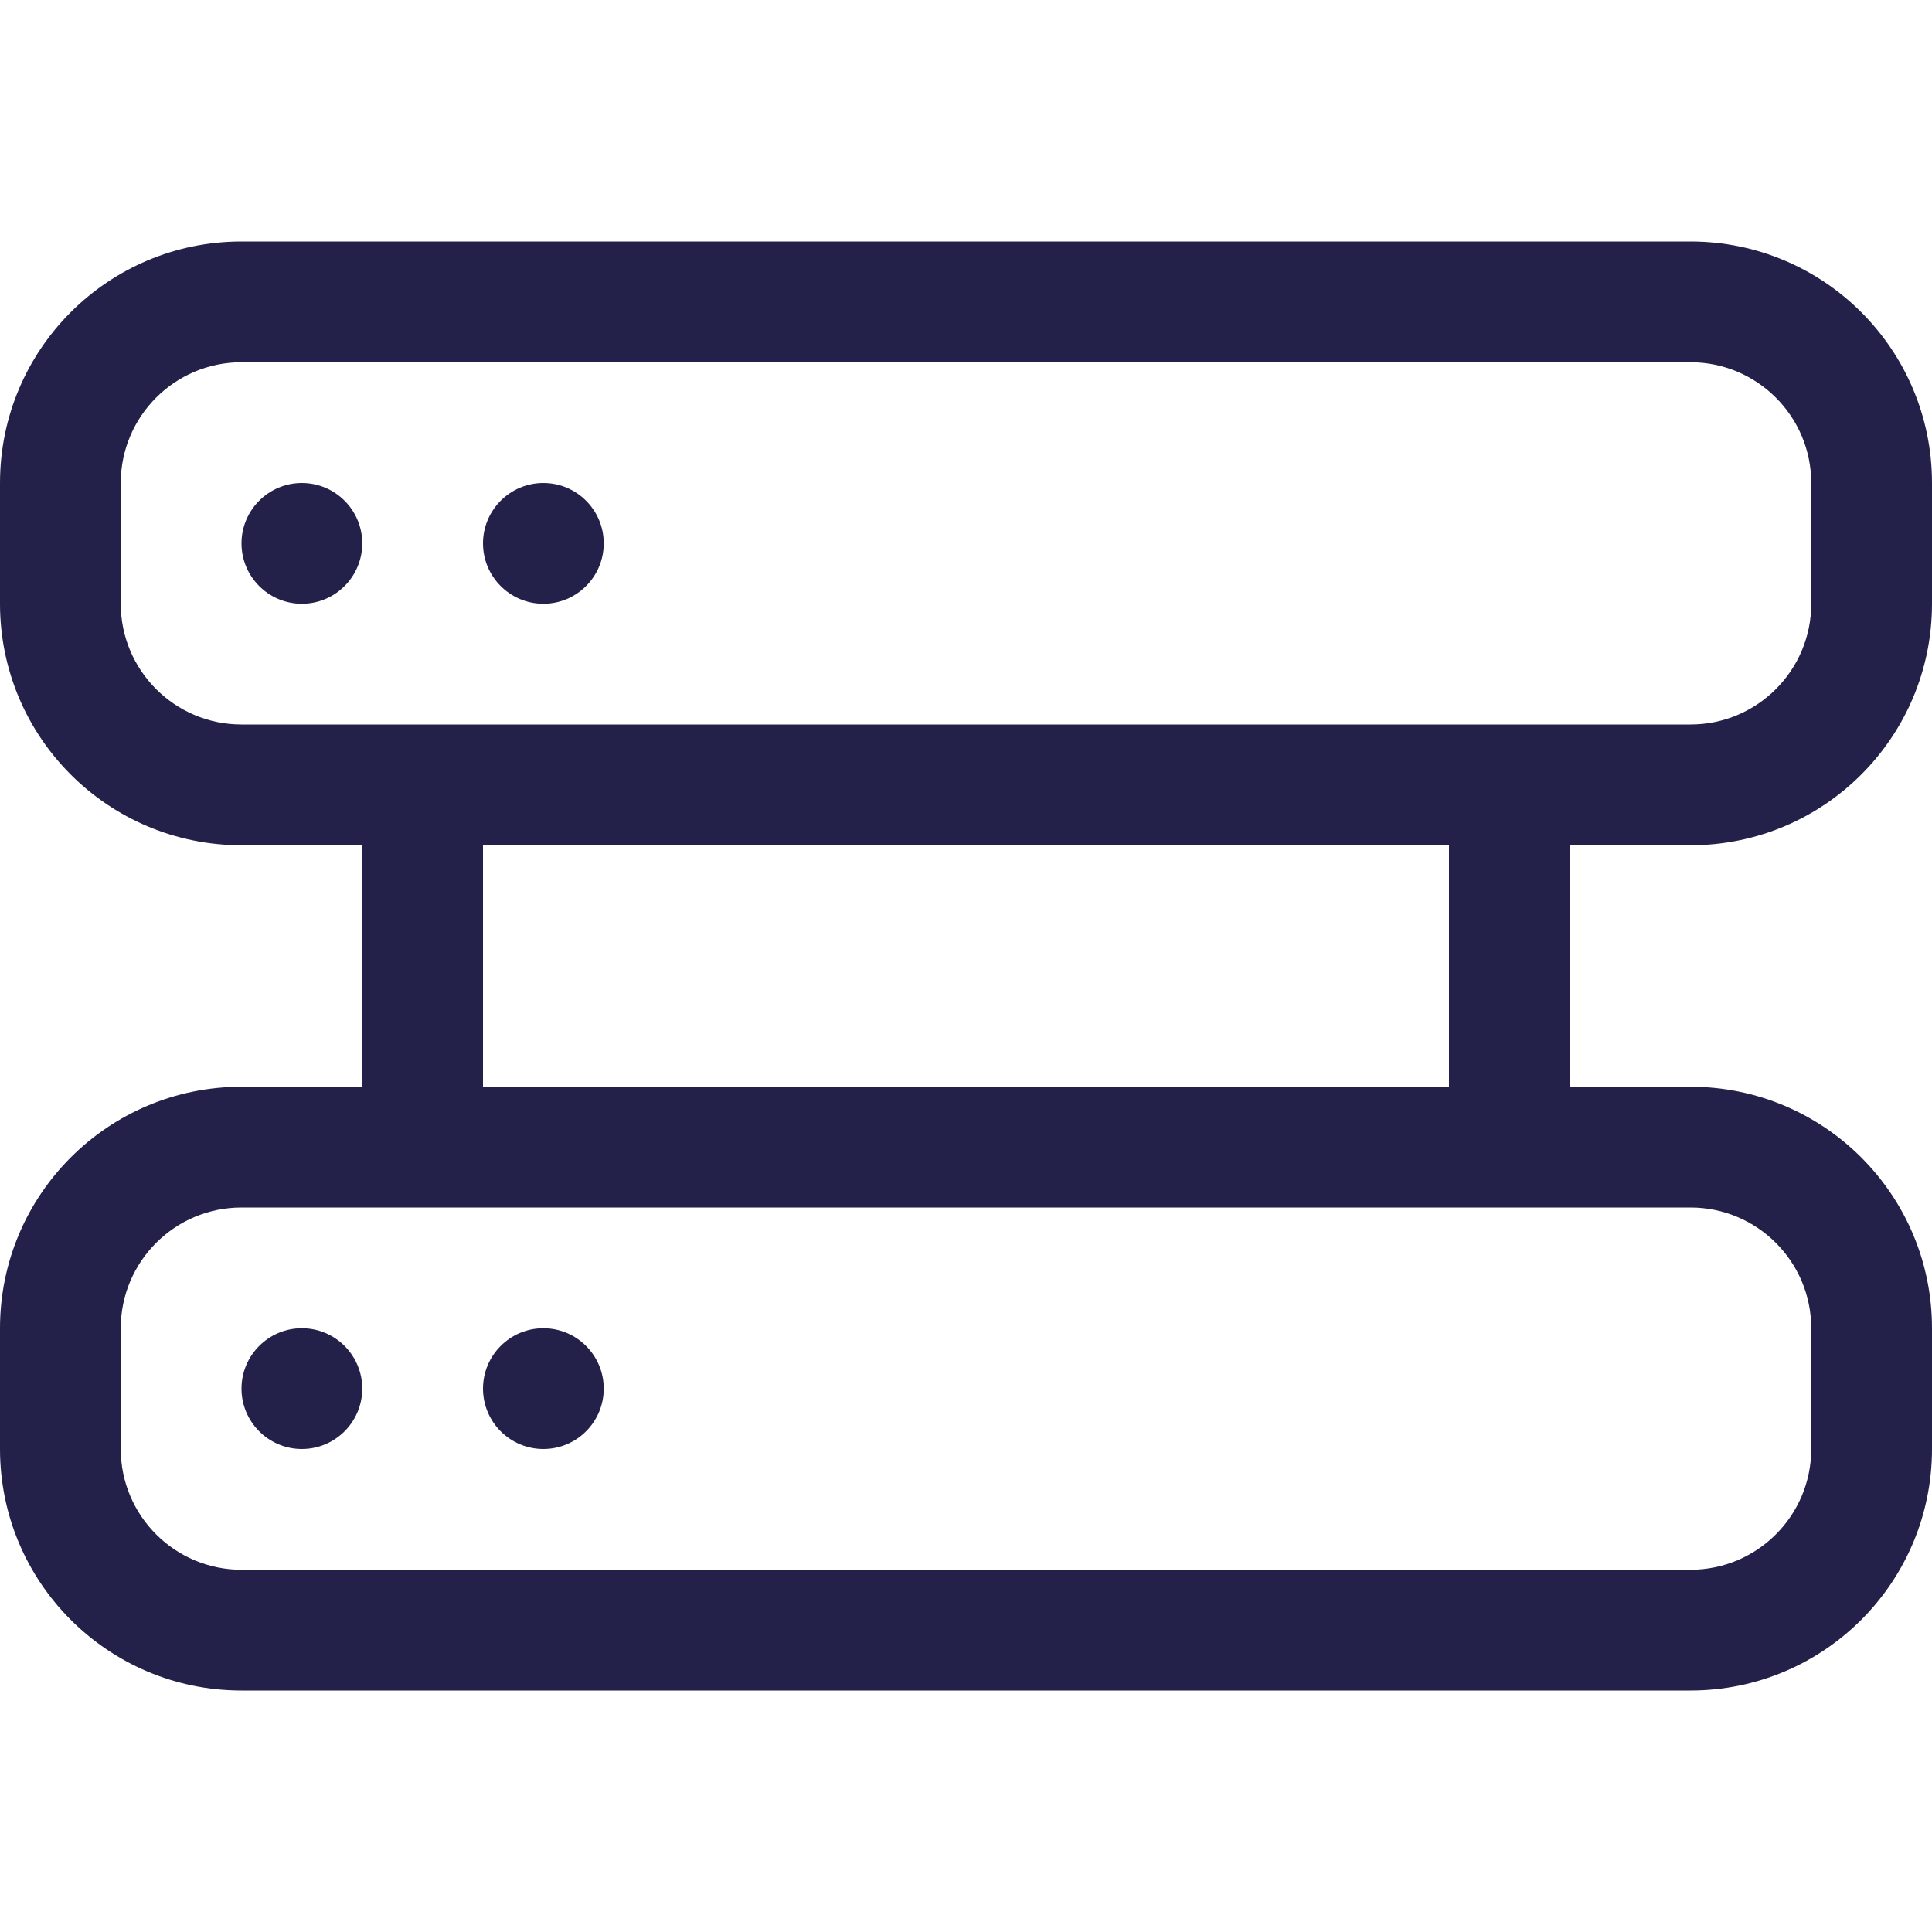 <?xml version="1.0" encoding="UTF-8"?> <svg xmlns="http://www.w3.org/2000/svg" width="16" height="16" viewBox="0 0 16 16" fill="none"><path d="M4.5 5C4.776 5 5 4.776 5 4.5C5 4.224 4.776 4 4.5 4C4.224 4 4 4.224 4 4.5C4 4.776 4.224 5 4.5 5Z" fill="#23214A"></path><path d="M3 4.5C3 4.776 2.776 5 2.5 5C2.224 5 2 4.776 2 4.5C2 4.224 2.224 4 2.5 4C2.776 4 3 4.224 3 4.5Z" fill="#23214A"></path><path d="M5 11.5C5 11.776 4.776 12 4.5 12C4.224 12 4 11.776 4 11.5C4 11.224 4.224 11 4.5 11C4.776 11 5 11.224 5 11.5Z" fill="#23214A"></path><path d="M2.5 12C2.776 12 3 11.776 3 11.5C3 11.224 2.776 11 2.5 11C2.224 11 2 11.224 2 11.5C2 11.776 2.224 12 2.5 12Z" fill="#23214A"></path><path d="M2 2C0.895 2 0 2.895 0 4V5C0 6.105 0.895 7 2 7H3V9H2C0.895 9 0 9.895 0 11V12C0 13.105 0.895 14 2 14H14C15.105 14 16 13.105 16 12V11C16 9.895 15.105 9 14 9H13V7H14C15.105 7 16 6.105 16 5V4C16 2.895 15.105 2 14 2H2ZM15 4V5C15 5.552 14.552 6 14 6H2C1.448 6 1 5.552 1 5V4C1 3.448 1.448 3 2 3H14C14.552 3 15 3.448 15 4ZM15 11V12C15 12.552 14.552 13 14 13H2C1.448 13 1 12.552 1 12V11C1 10.448 1.448 10 2 10H14C14.552 10 15 10.448 15 11ZM12 7V9H4V7H12Z" fill="#23214A"></path></svg> 